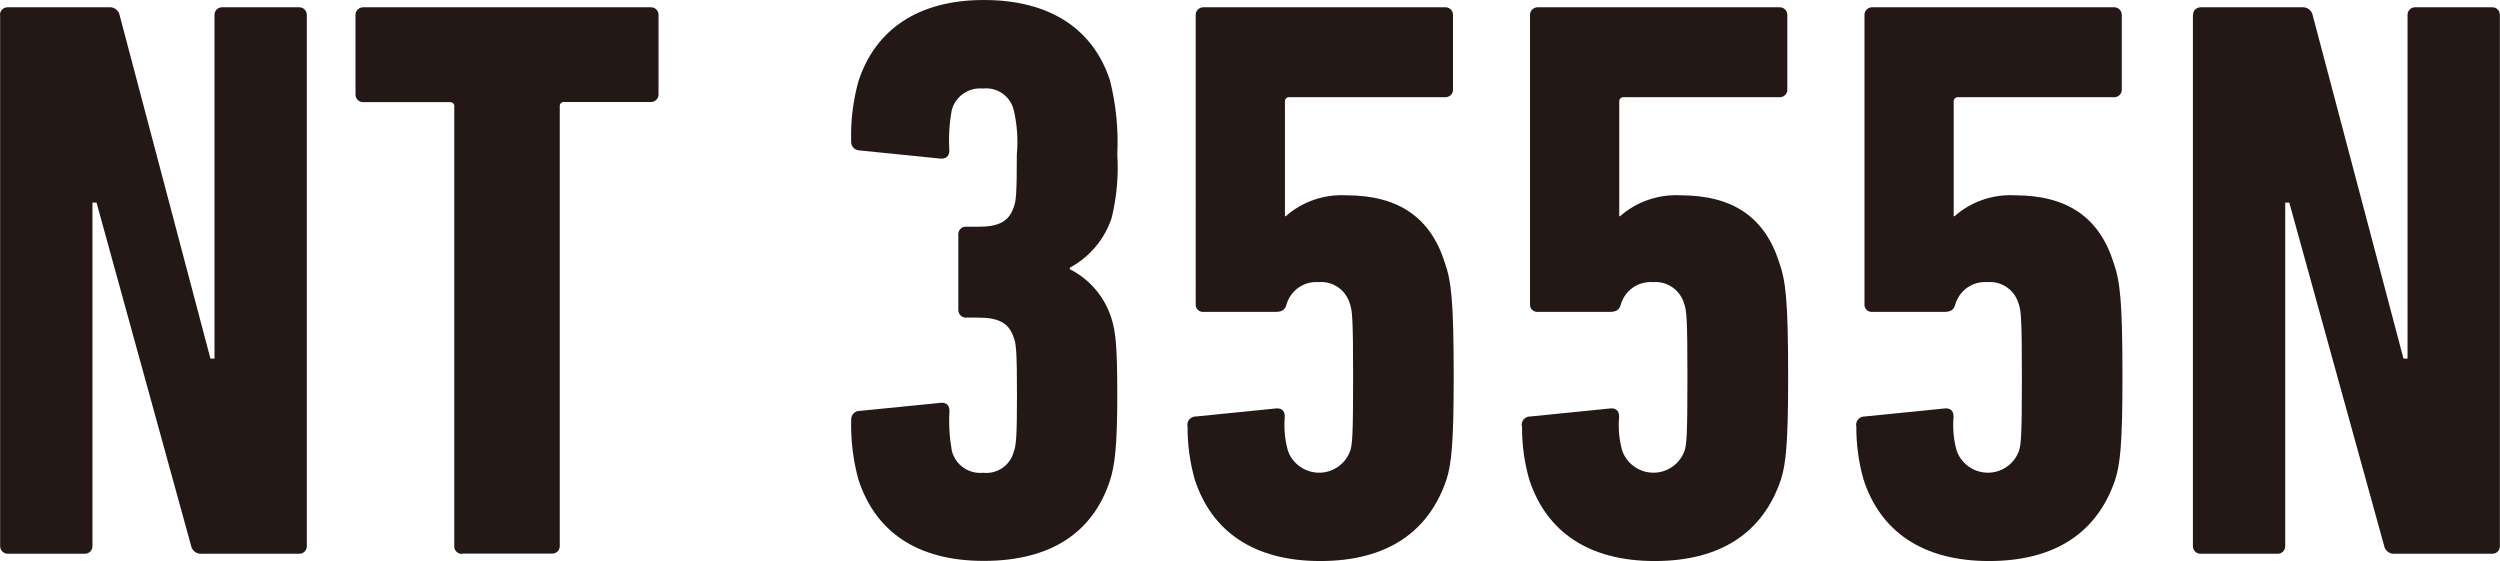 <?xml version="1.0" encoding="UTF-8"?>
<svg id="_レイヤー_2" data-name="レイヤー_2" xmlns="http://www.w3.org/2000/svg" viewBox="0 0 178.2 40">
  <defs>
    <style>
      .cls-1 {
        fill: #231815;
      }
    </style>
  </defs>
  <g id="_レイヤー_1-2" data-name="レイヤー_1">
    <g>
      <path id="_パス_6344" data-name="パス_6344" class="cls-1" d="M0,1.09c-.02-.3.21-.55.5-.57.02,0,.05,0,.07,0h7.16c.38-.05.73.2.8.57l6.47,24.47h.29V1.09c-.02-.3.21-.55.5-.57.02,0,.05,0,.07,0h5.44c.3-.02.55.21.57.51,0,.02,0,.04,0,.06v37.81c.02.3-.21.56-.51.57-.02,0-.04,0-.06,0h-6.88c-.38.05-.73-.2-.8-.57L6.88,14.44h-.29v24.46c.02.3-.21.56-.51.57-.02,0-.04,0-.07,0H.58c-.3.02-.55-.21-.57-.51,0-.02,0-.05,0-.07V1.09Z"/>
      <path id="_パス_6345" data-name="パス_6345" class="cls-1" d="M32.95,39.48c-.3.02-.56-.21-.57-.51,0-.02,0-.04,0-.07V7.62c.03-.16-.08-.32-.25-.34-.03,0-.06,0-.09,0h-6.13c-.3.02-.55-.21-.57-.51,0-.02,0-.04,0-.06V1.09c-.02-.3.21-.55.51-.57.02,0,.04,0,.07,0h20.45c.3-.02.55.21.57.5,0,.02,0,.04,0,.07v5.61c.02.3-.21.55-.51.57-.02,0-.04,0-.06,0h-6.13c-.16-.03-.32.09-.34.25,0,.03,0,.06,0,.09v31.28c.02.3-.21.56-.51.57-.02,0-.04,0-.06,0h-6.36Z"/>
      <path id="_パス_6346" data-name="パス_6346" class="cls-1" d="M60.68,29.97c-.05-.33.18-.63.51-.68.02,0,.05,0,.07,0l5.73-.57c.4-.06.69.11.69.57-.06.96,0,1.92.17,2.86.26,1,1.21,1.65,2.23,1.55.99.11,1.92-.52,2.18-1.49.17-.46.23-1.03.23-4.07s-.06-3.67-.23-4.07c-.34-1.09-1.15-1.43-2.52-1.43h-.86c-.3.02-.55-.21-.57-.51,0-.02,0-.04,0-.07v-5.33c-.02-.3.21-.56.5-.57.02,0,.05,0,.07,0h.91c1.32,0,2.12-.34,2.46-1.37.17-.4.23-.92.23-3.78.1-1.08.02-2.16-.23-3.21-.26-.97-1.18-1.6-2.18-1.49-1.02-.1-1.97.55-2.23,1.55-.17.94-.23,1.9-.17,2.86,0,.46-.29.63-.69.58l-5.73-.58c-.33-.01-.59-.29-.58-.62,0-.02,0-.04,0-.07-.04-1.43.14-2.86.52-4.24,1.2-3.67,4.24-5.79,8.94-5.79s7.79,2.06,8.99,5.73c.43,1.72.61,3.5.52,5.27.1,1.52-.04,3.05-.4,4.53-.5,1.52-1.57,2.79-2.98,3.55v.11c1.44.73,2.51,2.01,2.98,3.55.28.92.4,1.89.4,5.44s-.17,4.99-.52,6.07c-1.2,3.67-4.18,5.73-8.99,5.73s-7.74-2.12-8.94-5.79c-.38-1.38-.55-2.81-.52-4.24"/>
      <path id="_パス_6347" data-name="パス_6347" class="cls-1" d="M84.64,30.37c-.05-.33.19-.64.52-.68.02,0,.04,0,.06,0l5.67-.57c.4-.06.69.11.69.57-.07.83,0,1.66.23,2.46.45,1.22,1.81,1.85,3.03,1.4.63-.23,1.13-.72,1.38-1.35.17-.46.23-1.03.23-5.27s-.06-4.81-.23-5.27c-.28-.99-1.21-1.64-2.23-1.55-1.05-.08-2,.59-2.29,1.6-.11.4-.34.52-.8.52h-5.1c-.28.03-.54-.17-.57-.45,0-.04,0-.08,0-.12V1.09c-.02-.3.21-.55.51-.57.02,0,.04,0,.07,0h17.19c.3-.02.55.21.57.5,0,.02,0,.04,0,.07v5.27c.02.3-.21.55-.51.57-.02,0-.04,0-.07,0h-11.06c-.16-.03-.32.09-.34.25,0,.03,0,.06,0,.09v8.14h.06c1.18-1.04,2.72-1.57,4.29-1.49,3.72,0,6.02,1.55,7.05,4.81.46,1.32.63,2.69.63,8.19,0,4.75-.17,6.19-.52,7.28-1.26,3.72-4.24,5.79-8.99,5.79s-7.74-2.12-8.94-5.79c-.36-1.25-.53-2.54-.52-3.84"/>
      <path id="_パス_6348" data-name="パス_6348" class="cls-1" d="M108.47,30.37c-.05-.33.19-.64.52-.68.02,0,.04,0,.06,0l5.67-.57c.4-.06.69.11.69.57-.07.83,0,1.66.23,2.46.45,1.22,1.81,1.85,3.03,1.4.63-.23,1.13-.72,1.38-1.35.17-.46.23-1.03.23-5.27s-.06-4.81-.23-5.27c-.28-.99-1.21-1.64-2.23-1.55-1.05-.08-2,.59-2.29,1.6-.11.4-.34.52-.8.52h-5.1c-.28.03-.54-.17-.57-.45,0-.04,0-.08,0-.12V1.09c-.02-.3.21-.55.51-.57.02,0,.04,0,.07,0h17.19c.3-.02.55.21.57.5,0,.02,0,.04,0,.07v5.27c.02.3-.21.55-.51.57-.02,0-.04,0-.07,0h-11.06c-.16-.03-.32.09-.34.25,0,.03,0,.06,0,.09v8.14h.06c1.18-1.04,2.73-1.57,4.3-1.49,3.72,0,6.02,1.55,7.05,4.81.46,1.32.63,2.69.63,8.19,0,4.75-.17,6.19-.52,7.28-1.26,3.72-4.24,5.79-8.99,5.79s-7.73-2.12-8.94-5.79c-.36-1.25-.53-2.54-.52-3.84"/>
      <path id="_パス_6349" data-name="パス_6349" class="cls-1" d="M132.31,30.37c-.05-.33.19-.64.52-.68.02,0,.04,0,.06,0l5.67-.57c.4-.06.69.11.69.57-.07.83,0,1.66.23,2.46.45,1.22,1.81,1.85,3.03,1.4.63-.23,1.13-.72,1.38-1.35.17-.46.23-1.03.23-5.27s-.06-4.81-.23-5.27c-.28-.99-1.21-1.64-2.23-1.55-1.05-.08-2,.59-2.29,1.6-.11.4-.34.52-.8.52h-5.1c-.28.03-.54-.17-.57-.45,0-.04,0-.08,0-.12V1.09c-.02-.3.21-.55.51-.57.02,0,.04,0,.07,0h17.19c.3-.02.55.21.57.5,0,.02,0,.04,0,.07v5.27c.02.3-.21.55-.51.57-.02,0-.04,0-.07,0h-11.06c-.16-.03-.32.09-.34.25,0,.03,0,.06,0,.09v8.14h.06c1.18-1.04,2.72-1.57,4.29-1.49,3.72,0,6.02,1.55,7.05,4.81.46,1.32.63,2.69.63,8.19,0,4.75-.17,6.19-.52,7.28-1.26,3.72-4.24,5.79-8.99,5.79s-7.74-2.12-8.94-5.79c-.36-1.25-.53-2.54-.52-3.84"/>
      <path id="_パス_6350" data-name="パス_6350" class="cls-1" d="M156.32,1.09c-.02-.3.21-.55.5-.57.02,0,.05,0,.07,0h7.16c.38-.05.73.2.8.57l6.47,24.47h.29V1.09c-.02-.3.21-.55.5-.57.02,0,.05,0,.07,0h5.44c.3-.02.56.21.57.51,0,.02,0,.04,0,.06v37.81c.02.3-.21.56-.51.57-.02,0-.04,0-.06,0h-6.88c-.38.05-.73-.2-.8-.57l-6.76-24.46h-.29v24.46c.02.3-.21.56-.5.57-.02,0-.05,0-.07,0h-5.44c-.3.02-.55-.21-.57-.51,0-.02,0-.05,0-.07V1.09Z"/>
    </g>
  </g>
</svg>